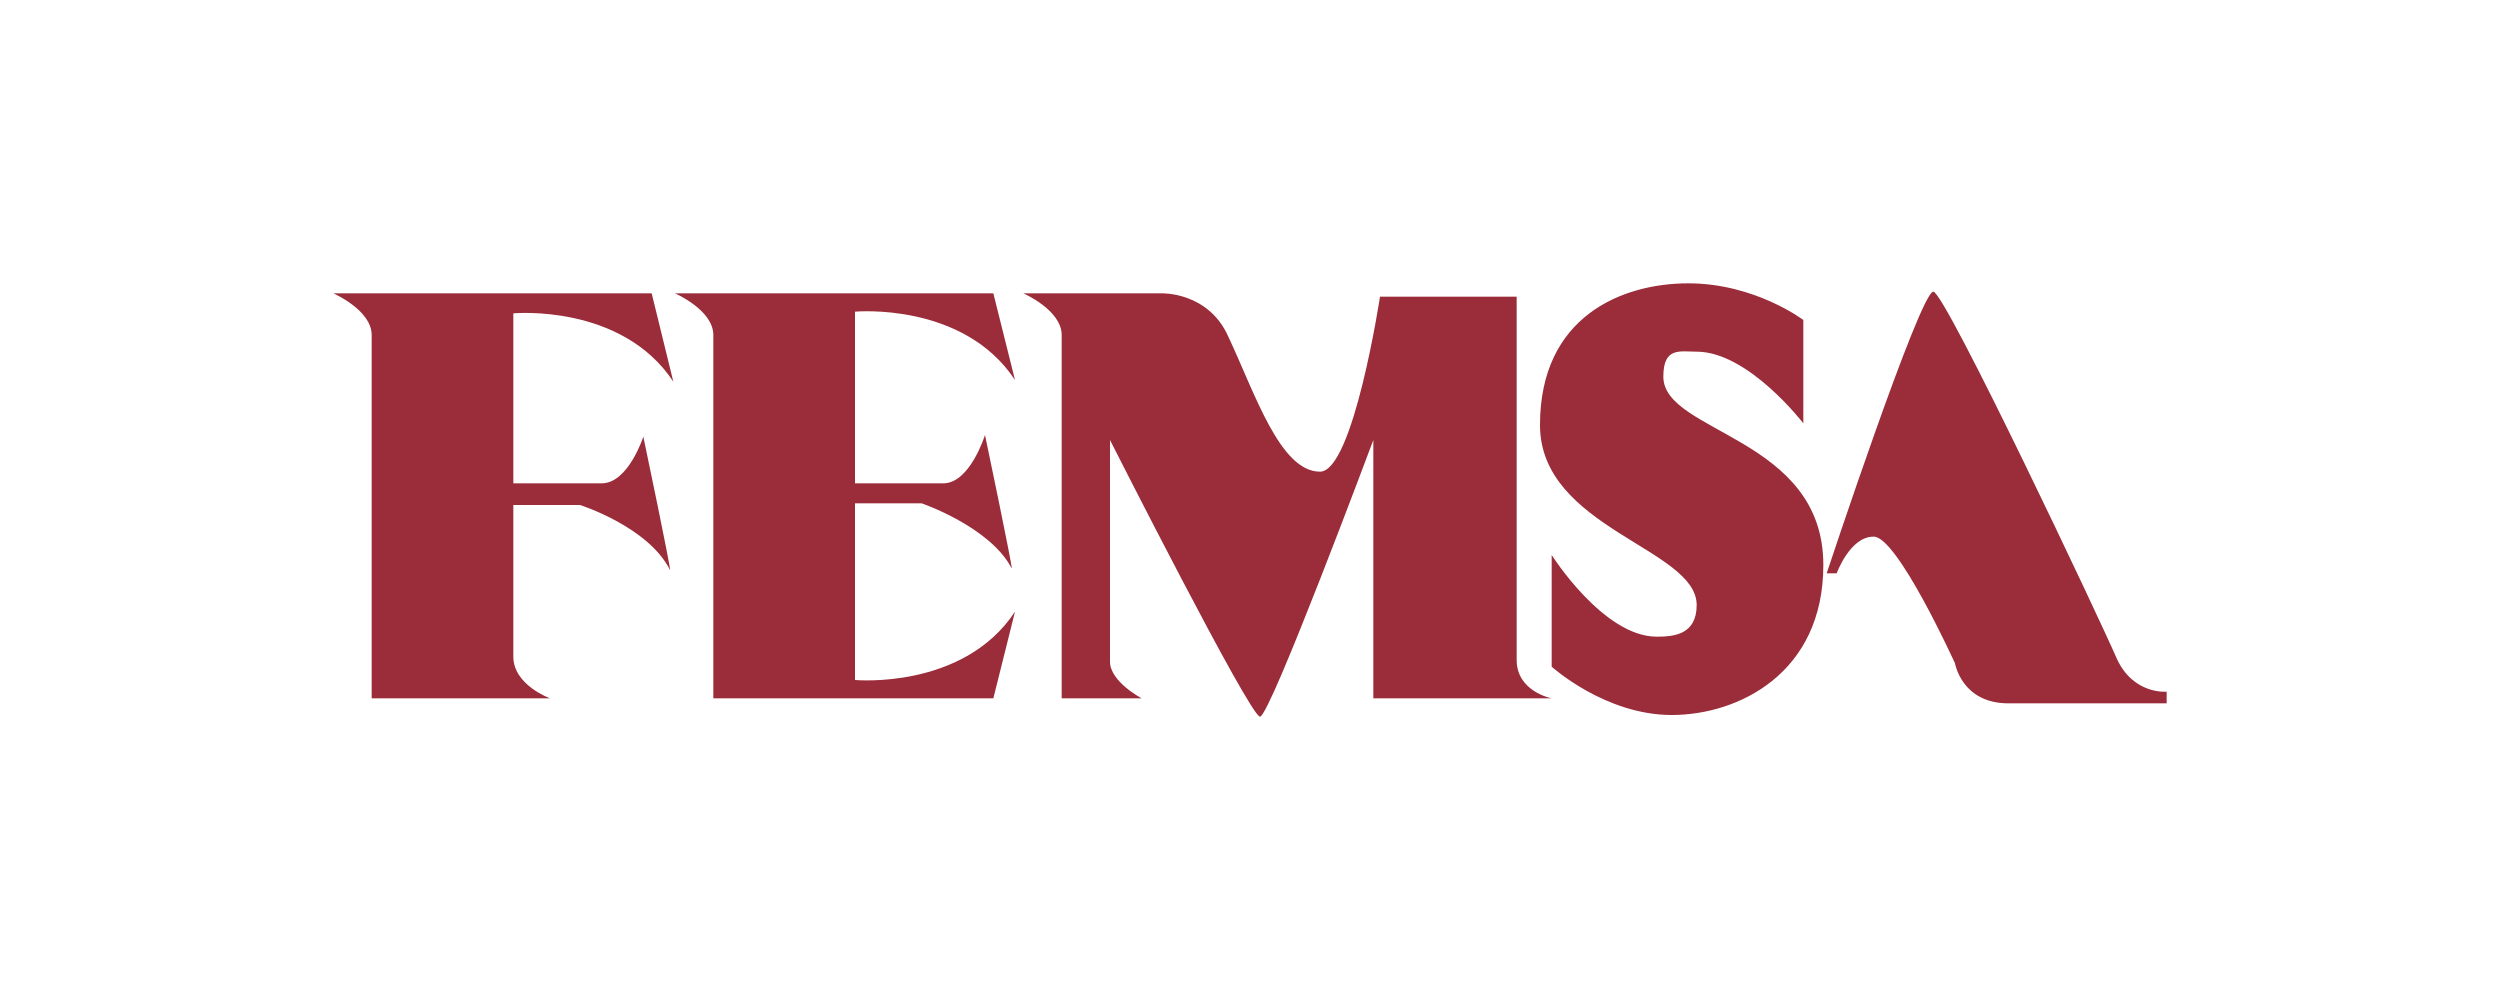 <?xml version="1.0" encoding="utf-8"?>
<!-- Generator: Adobe Illustrator 27.7.0, SVG Export Plug-In . SVG Version: 6.00 Build 0)  -->
<svg version="1.1" id="Capa_1" xmlns="http://www.w3.org/2000/svg" xmlns:xlink="http://www.w3.org/1999/xlink" x="0px" y="0px"
	 viewBox="0 0 150 60" style="enable-background:new 0 0 150 60;" xml:space="preserve">
<style type="text/css">
	.st0{clip-path:url(#SVGID_00000131336142328416669910000011534209829123226037_);}
	.st1{fill-rule:evenodd;clip-rule:evenodd;fill:#9B2C39;}
</style>
<g>
	<defs>
		<rect id="SVGID_1_" x="20" y="17" width="110" height="26"/>
	</defs>
	<clipPath id="SVGID_00000085231925213190521400000002544580690163837597_">
		<use xlink:href="#SVGID_1_"  style="overflow:visible;"/>
	</clipPath>
	<g style="clip-path:url(#SVGID_00000085231925213190521400000002544580690163837597_);">
		<path class="st1" d="M116,17.5c-0.8,0-6.4,16.9-6.4,16.9h0.6c0,0,0.8-2.2,2.2-2.2c1.4-0.1,4.9,7.6,4.9,7.6s0.4,2.4,3.2,2.4h9.5
			v-0.7c0,0-2,0.2-3-2C126.1,37.4,116.7,17.5,116,17.5z M108.2,25.4v-6.2c0,0-2.9-2.2-6.9-2.2c-4,0-8.9,2-8.9,8.5
			c0,6.2,9.4,7.4,9.4,10.8c0,1.8-1.4,1.9-2.4,1.9c-3.2,0-6.3-4.9-6.3-4.9V40c0,0,3.2,2.9,7.2,2.9c4,0,9.1-2.5,9.1-9
			c0-7.7-9.6-7.9-9.6-11.3c0-1.8,1-1.5,2-1.5C104.9,21.1,108.2,25.4,108.2,25.4z M73.7,20.2c1.6,3.4,3.1,8.1,5.5,8.1
			c2,0,3.6-10.5,3.6-10.5H91v21.8c0,1.9,2.1,2.3,2.1,2.3H82.4V26.4c0,0-6.2,16.6-6.8,16.6c-0.6,0-9-16.6-9-16.6v13.3
			c0,1.2,1.9,2.2,1.9,2.2h-4.8V20.1c0-1.5-2.3-2.5-2.3-2.5h8.3C69.7,17.6,72.5,17.5,73.7,20.2z M51.3,40.8c0,0,6.5,0.6,9.6-4.1
			l-1.3,5.2H42.8V20.1c0-1.5-2.3-2.5-2.3-2.5h19.1l1.3,5.2c-3.1-4.7-9.6-4.1-9.6-4.1V29h5.3c1.6,0,2.5-2.9,2.5-2.9s1.7,8.1,1.6,8
			c-1.3-2.5-5.4-3.9-5.4-3.9h-4V40.8z M39.1,17.6H20c0,0,2.3,1,2.3,2.5v21.8H33c0,0-2.2-0.8-2.2-2.5v-9.1h4c0,0,4.1,1.3,5.4,3.9
			c0.1,0.1-1.6-8-1.6-8S37.7,29,36.1,29h-5.3V18.8c0,0,6.5-0.6,9.6,4.1L39.1,17.6z"/>
	</g>
</g>
</svg>
